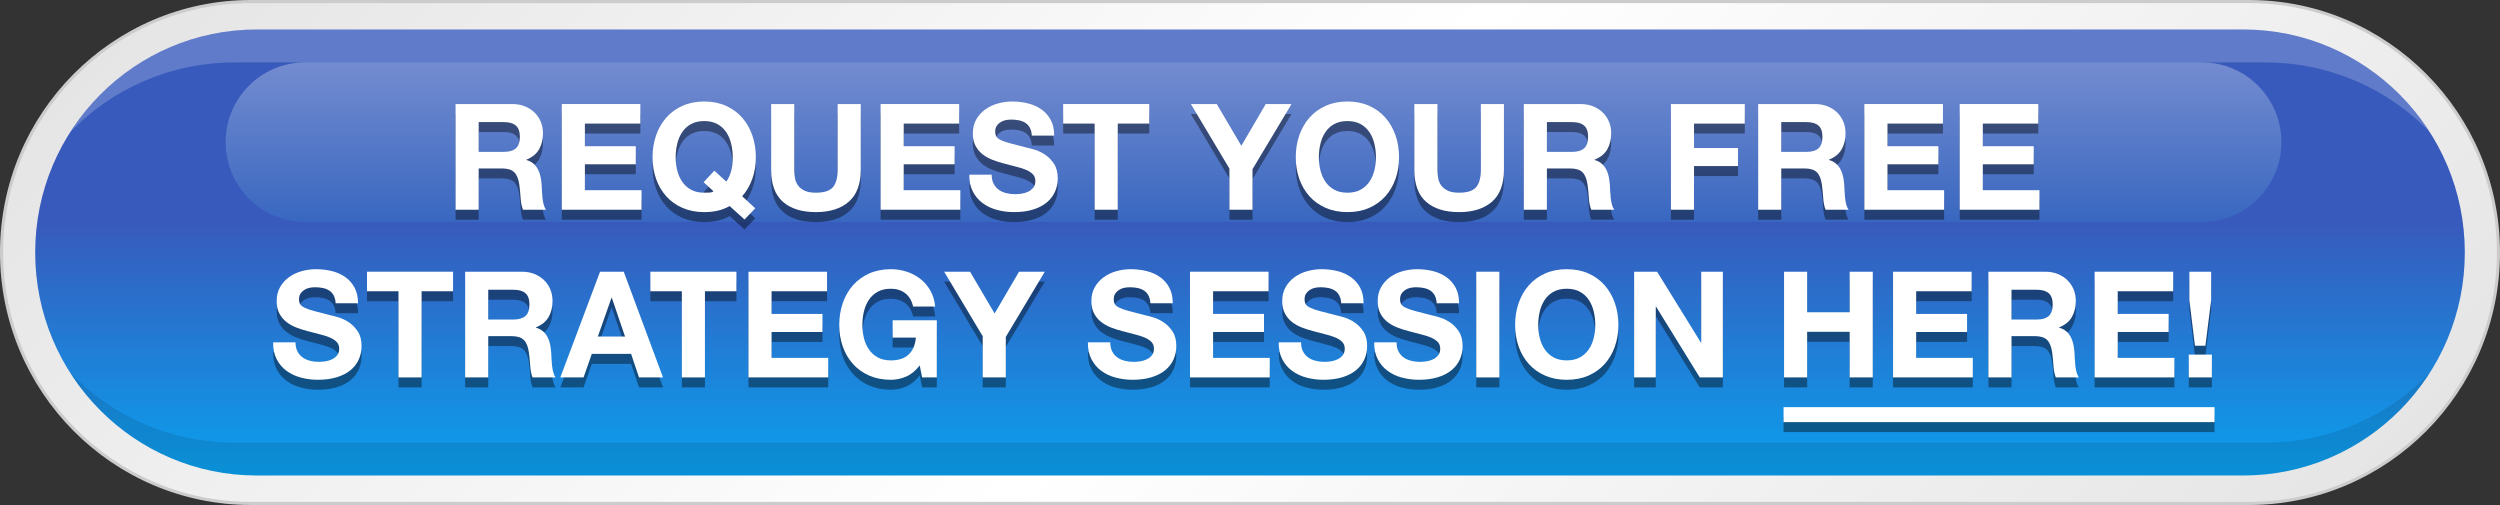 <?xml version="1.0" encoding="utf-8"?>
<!-- Generator: Adobe Illustrator 28.2.0, SVG Export Plug-In . SVG Version: 6.00 Build 0)  -->
<svg version="1.1" id="Layer_2" xmlns="http://www.w3.org/2000/svg" xmlns:xlink="http://www.w3.org/1999/xlink" x="0px" y="0px"
	 width="401px" height="81px" viewBox="0 0 401 81" style="enable-background:new 0 0 401 81;" xml:space="preserve">
<rect x="0" y="0" width="401" height="81" fill="#333333" stroke="none"/>
<style type="text/css">
	.st0{fill:url(#SVGID_1_);}
	.st1{fill:#CCCCCC;}
	.st2{fill:url(#SVGID_00000023993521041416451770000016926139091894891663_);}
	.st3{opacity:0.2;fill:#FFFFFF;}
	.st4{opacity:0.1;}
	.st5{opacity:0.3;fill:url(#SVGID_00000147196534635476265570000018226599534127231638_);}
	.st6{opacity:0.4;}
	.st7{fill:#FFFFFF;}
</style>
<g>
	<g>
		<linearGradient id="SVGID_1_" gradientUnits="userSpaceOnUse" x1="92.016" y1="-67.984" x2="308.985" y2="148.984">
			<stop  offset="0" style="stop-color:#E5E5E5"/>
			<stop  offset="0.5" style="stop-color:#FFFFFF"/>
			<stop  offset="1" style="stop-color:#E5E5E5"/>
		</linearGradient>
		<path class="st0" d="M40.253,80.75C18.195,80.75,0.25,62.694,0.25,40.5S18.195,0.25,40.253,0.25h320.496
			c22.058,0,40.002,18.056,40.002,40.25s-17.944,40.25-40.002,40.25H40.253z"/>
		<path class="st1" d="M360.748,0.5c21.919,0,39.752,17.944,39.752,40s-17.833,40-39.752,40H40.252C18.333,80.5,0.5,62.556,0.5,40.5
			s17.833-40,39.752-40H360.748 M360.748,0H40.252C18.057,0,0,18.168,0,40.5S18.057,81,40.252,81h320.495
			C382.943,81,401,62.832,401,40.5S382.943,0,360.748,0L360.748,0z"/>
	</g>
	
		<linearGradient id="SVGID_00000133504334605914901320000003015138792052352426_" gradientUnits="userSpaceOnUse" x1="200.5" y1="4.732" x2="200.5" y2="76.268">
		<stop  offset="0.116" style="stop-color:#385ABC"/>
		<stop  offset="0.431" style="stop-color:#385ABC"/>
		<stop  offset="1" style="stop-color:#0AA0EE"/>
	</linearGradient>
	<path style="fill:url(#SVGID_00000133504334605914901320000003015138792052352426_);" d="M359.81,4.732H41.19
		C21.559,4.732,5.644,20.746,5.644,40.5c0,19.754,15.915,35.768,35.547,35.768H359.81c19.632,0,35.547-16.014,35.547-35.768
		C395.356,20.746,379.442,4.732,359.81,4.732z"/>
	<path class="st3" d="M37.635,10.014h325.731c10.365,0,19.709,4.278,26.33,11.13c-6.327-9.871-17.344-16.412-29.885-16.412H41.19
		c-12.542,0-23.558,6.541-29.885,16.412C17.926,14.293,27.27,10.014,37.635,10.014z"/>
	<path class="st4" d="M363.365,70.986H37.635c-10.365,0-19.709-4.278-26.33-11.13c6.327,9.871,17.344,16.412,29.885,16.412H359.81
		c12.542,0,23.558-6.541,29.885-16.412C383.075,66.707,373.73,70.986,363.365,70.986z"/>
	
		<linearGradient id="SVGID_00000049222034593045507240000011528710889869223605_" gradientUnits="userSpaceOnUse" x1="201.065" y1="10.014" x2="201.065" y2="35.599">
		<stop  offset="0" style="stop-color:#FFFFFF"/>
		<stop  offset="1" style="stop-color:#3B86CB"/>
	</linearGradient>
	<path style="opacity:0.3;fill:url(#SVGID_00000049222034593045507240000011528710889869223605_);" d="M353.224,10.014H48.907
		c-7.021,0-12.713,5.727-12.713,12.792s5.692,12.792,12.713,12.792h304.317c7.021,0,12.713-5.727,12.713-12.792
		S360.245,10.014,353.224,10.014z"/>
	<g class="st6">
		<g>
			<path d="M82.159,18.287c0.755,0,1.435,0.123,2.041,0.368c0.605,0.246,1.124,0.582,1.557,1.009
				c0.432,0.427,0.763,0.922,0.991,1.484s0.342,1.167,0.342,1.816c0,0.997-0.209,1.86-0.625,2.588
				c-0.417,0.728-1.097,1.282-2.041,1.662v0.048c0.455,0.127,0.833,0.321,1.132,0.582s0.543,0.57,0.732,0.926
				c0.189,0.356,0.327,0.748,0.413,1.175c0.087,0.427,0.146,0.855,0.177,1.282c0.016,0.269,0.032,0.586,0.047,0.95
				c0.016,0.364,0.043,0.736,0.083,1.116c0.039,0.38,0.102,0.74,0.189,1.081c0.086,0.34,0.216,0.629,0.39,0.867h-3.705
				c-0.205-0.538-0.331-1.179-0.378-1.923c-0.047-0.744-0.118-1.456-0.212-2.137c-0.126-0.886-0.393-1.535-0.802-1.947
				c-0.409-0.411-1.078-0.617-2.006-0.617h-3.705v6.625h-3.705V18.287H82.159z M80.838,25.957c0.85,0,1.487-0.19,1.911-0.57
				c0.425-0.38,0.637-0.997,0.637-1.852c0-0.823-0.212-1.421-0.637-1.793c-0.424-0.372-1.061-0.558-1.911-0.558h-4.059v4.773H80.838
				z"/>
			<path d="M102.712,18.287v3.134h-8.896v3.633h8.165v2.897h-8.165v4.155h9.085v3.134H90.111V18.287H102.712z"/>
			<path d="M117.036,34.647c-1.117,0.649-2.478,0.974-4.082,0.974c-1.29,0-2.45-0.226-3.481-0.677
				c-1.03-0.451-1.899-1.072-2.607-1.864c-0.708-0.791-1.251-1.722-1.629-2.79c-0.377-1.068-0.566-2.22-0.566-3.455
				c0-1.266,0.189-2.441,0.566-3.526c0.378-1.084,0.92-2.03,1.629-2.838c0.708-0.807,1.577-1.44,2.607-1.9
				c1.03-0.459,2.19-0.689,3.481-0.689c1.306,0,2.47,0.23,3.493,0.689c1.023,0.459,1.888,1.092,2.596,1.9
				c0.708,0.807,1.25,1.754,1.628,2.838c0.378,1.084,0.566,2.26,0.566,3.526c0,1.235-0.189,2.383-0.566,3.443
				s-0.92,1.994-1.628,2.802l2.1,1.923l-1.723,1.804L117.036,34.647z M116.494,30.729c0.314-0.427,0.566-0.958,0.755-1.591
				c0.189-0.633,0.283-1.401,0.283-2.303c0-0.744-0.082-1.464-0.248-2.161c-0.165-0.696-0.429-1.318-0.791-1.864
				c-0.362-0.546-0.834-0.981-1.416-1.306c-0.582-0.324-1.29-0.487-2.124-0.487c-0.834,0-1.542,0.162-2.124,0.487
				c-0.582,0.325-1.055,0.76-1.416,1.306c-0.362,0.546-0.625,1.168-0.791,1.864c-0.164,0.697-0.248,1.417-0.248,2.161
				c0,0.712,0.083,1.405,0.248,2.078c0.165,0.673,0.429,1.279,0.791,1.816c0.362,0.538,0.834,0.97,1.416,1.294
				c0.582,0.325,1.29,0.487,2.124,0.487c0.268,0,0.551-0.008,0.85-0.024c0.299-0.016,0.511-0.087,0.637-0.214l-1.581-1.448
				l1.723-1.852L116.494,30.729z"/>
			<path d="M136.152,33.947c-1.275,1.116-3.037,1.674-5.286,1.674c-2.281,0-4.047-0.554-5.297-1.662
				c-1.251-1.108-1.876-2.817-1.876-5.129V18.287h3.705v10.543c0,0.459,0.039,0.911,0.118,1.353
				c0.078,0.443,0.244,0.835,0.495,1.175c0.251,0.341,0.602,0.618,1.051,0.831c0.449,0.214,1.05,0.321,1.805,0.321
				c1.321,0,2.234-0.297,2.738-0.89c0.504-0.593,0.755-1.523,0.755-2.79V18.287h3.705v10.543
				C138.063,31.125,137.426,32.83,136.152,33.947z"/>
			<path d="M153.85,18.287v3.134h-8.897v3.633h8.165v2.897h-8.165v4.155h9.085v3.134h-12.79V18.287H153.85z"/>
			<path d="M159.372,31.062c0.204,0.396,0.476,0.716,0.814,0.962c0.338,0.246,0.736,0.427,1.192,0.546
				c0.456,0.119,0.928,0.178,1.416,0.178c0.331,0,0.684-0.027,1.062-0.083c0.377-0.055,0.731-0.162,1.061-0.321
				c0.331-0.158,0.605-0.376,0.826-0.653c0.22-0.277,0.33-0.629,0.33-1.057c0-0.459-0.145-0.831-0.436-1.116
				c-0.292-0.285-0.673-0.522-1.145-0.712c-0.473-0.19-1.007-0.356-1.605-0.499c-0.598-0.142-1.203-0.301-1.817-0.475
				c-0.629-0.158-1.243-0.352-1.841-0.582c-0.598-0.23-1.133-0.526-1.605-0.89c-0.473-0.364-0.854-0.819-1.145-1.366
				c-0.292-0.546-0.437-1.207-0.437-1.983c0-0.87,0.185-1.626,0.555-2.267c0.369-0.641,0.853-1.175,1.451-1.603
				c0.597-0.427,1.274-0.744,2.03-0.95c0.755-0.206,1.51-0.309,2.265-0.309c0.881,0,1.726,0.099,2.537,0.297
				c0.81,0.198,1.53,0.518,2.159,0.962c0.629,0.443,1.129,1.009,1.498,1.698c0.37,0.689,0.555,1.524,0.555,2.505h-3.587
				c-0.031-0.506-0.137-0.926-0.318-1.259c-0.182-0.332-0.421-0.593-0.72-0.784c-0.299-0.19-0.641-0.324-1.027-0.404
				c-0.386-0.079-0.806-0.119-1.262-0.119c-0.299,0-0.598,0.032-0.896,0.095c-0.3,0.064-0.571,0.175-0.815,0.333
				c-0.244,0.158-0.445,0.356-0.601,0.593c-0.158,0.238-0.236,0.538-0.236,0.903c0,0.332,0.062,0.602,0.189,0.807
				c0.126,0.206,0.373,0.396,0.743,0.57c0.369,0.175,0.881,0.349,1.534,0.523c0.653,0.174,1.506,0.396,2.561,0.665
				c0.314,0.063,0.751,0.178,1.309,0.344c0.559,0.166,1.113,0.431,1.664,0.795c0.551,0.365,1.027,0.851,1.428,1.46
				c0.401,0.609,0.602,1.389,0.602,2.339c0,0.776-0.15,1.496-0.449,2.161s-0.743,1.239-1.333,1.722
				c-0.59,0.483-1.321,0.859-2.195,1.128c-0.873,0.269-1.884,0.404-3.032,0.404c-0.928,0-1.828-0.115-2.702-0.344
				c-0.873-0.229-1.644-0.589-2.312-1.08c-0.669-0.491-1.2-1.116-1.593-1.876c-0.393-0.76-0.582-1.662-0.566-2.707h3.587
				C159.065,30.183,159.167,30.666,159.372,31.062z"/>
			<path d="M170.533,21.421v-3.134h13.805v3.134h-5.051v13.82h-3.704v-13.82H170.533z"/>
			<path d="M191.016,18.287h4.153l3.941,6.696l3.918-6.696h4.13l-6.254,10.448v6.506h-3.704V28.64L191.016,18.287z"/>
			<path d="M208.408,23.309c0.377-1.084,0.92-2.03,1.628-2.838c0.708-0.807,1.577-1.44,2.608-1.9c1.03-0.459,2.19-0.689,3.48-0.689
				c1.306,0,2.47,0.23,3.493,0.689c1.023,0.459,1.888,1.092,2.596,1.9c0.708,0.807,1.251,1.754,1.628,2.838
				c0.378,1.084,0.566,2.26,0.566,3.526c0,1.235-0.189,2.386-0.566,3.455c-0.377,1.068-0.92,1.999-1.628,2.79
				c-0.708,0.792-1.574,1.413-2.596,1.864c-1.023,0.451-2.187,0.677-3.493,0.677c-1.29,0-2.45-0.226-3.48-0.677
				c-1.031-0.451-1.9-1.072-2.608-1.864c-0.708-0.791-1.251-1.722-1.628-2.79c-0.378-1.068-0.566-2.22-0.566-3.455
				C207.841,25.569,208.03,24.393,208.408,23.309z M211.794,28.913c0.165,0.673,0.428,1.279,0.791,1.816
				c0.362,0.538,0.833,0.97,1.415,1.294c0.582,0.325,1.29,0.487,2.124,0.487c0.834,0,1.542-0.162,2.124-0.487
				c0.582-0.324,1.055-0.756,1.416-1.294c0.362-0.538,0.625-1.143,0.791-1.816c0.165-0.673,0.248-1.365,0.248-2.078
				c0-0.744-0.082-1.464-0.248-2.161c-0.165-0.696-0.429-1.318-0.791-1.864c-0.362-0.546-0.834-0.981-1.416-1.306
				c-0.582-0.324-1.29-0.487-2.124-0.487c-0.833,0-1.542,0.162-2.124,0.487c-0.582,0.325-1.054,0.76-1.415,1.306
				c-0.362,0.546-0.625,1.168-0.791,1.864c-0.165,0.697-0.248,1.417-0.248,2.161C211.546,27.547,211.629,28.24,211.794,28.913z"/>
			<path d="M239.321,33.947c-1.274,1.116-3.036,1.674-5.286,1.674c-2.281,0-4.047-0.554-5.298-1.662
				c-1.251-1.108-1.876-2.817-1.876-5.129V18.287h3.705v10.543c0,0.459,0.039,0.911,0.118,1.353
				c0.078,0.443,0.244,0.835,0.496,1.175c0.251,0.341,0.601,0.618,1.05,0.831c0.448,0.214,1.05,0.321,1.806,0.321
				c1.321,0,2.233-0.297,2.737-0.89c0.504-0.593,0.756-1.523,0.756-2.79V18.287h3.704v10.543
				C241.232,31.125,240.595,32.83,239.321,33.947z"/>
			<path d="M253.503,18.287c0.755,0,1.435,0.123,2.041,0.368c0.605,0.246,1.124,0.582,1.557,1.009
				c0.432,0.427,0.763,0.922,0.991,1.484s0.342,1.167,0.342,1.816c0,0.997-0.209,1.86-0.625,2.588
				c-0.417,0.728-1.097,1.282-2.041,1.662v0.048c0.456,0.127,0.833,0.321,1.133,0.582c0.298,0.261,0.542,0.57,0.731,0.926
				c0.189,0.356,0.327,0.748,0.414,1.175c0.086,0.427,0.145,0.855,0.177,1.282c0.016,0.269,0.031,0.586,0.047,0.95
				c0.016,0.364,0.043,0.736,0.083,1.116c0.039,0.38,0.102,0.74,0.189,1.081s0.216,0.629,0.39,0.867h-3.705
				c-0.204-0.538-0.33-1.179-0.377-1.923c-0.047-0.744-0.118-1.456-0.213-2.137c-0.126-0.886-0.393-1.535-0.802-1.947
				c-0.41-0.411-1.078-0.617-2.006-0.617h-3.705v6.625h-3.705V18.287H253.503z M252.182,25.957c0.85,0,1.487-0.19,1.911-0.57
				c0.425-0.38,0.638-0.997,0.638-1.852c0-0.823-0.213-1.421-0.638-1.793c-0.424-0.372-1.061-0.558-1.911-0.558h-4.059v4.773
				H252.182z"/>
			<path d="M279.862,18.287v3.134h-8.141v3.918h7.056v2.897h-7.056v7.005h-3.705V18.287H279.862z"/>
			<path d="M291.094,18.287c0.755,0,1.435,0.123,2.041,0.368c0.605,0.246,1.124,0.582,1.557,1.009
				c0.432,0.427,0.763,0.922,0.991,1.484s0.342,1.167,0.342,1.816c0,0.997-0.209,1.86-0.625,2.588
				c-0.417,0.728-1.097,1.282-2.041,1.662v0.048c0.456,0.127,0.833,0.321,1.133,0.582c0.298,0.261,0.542,0.57,0.731,0.926
				c0.189,0.356,0.327,0.748,0.414,1.175c0.086,0.427,0.145,0.855,0.177,1.282c0.016,0.269,0.031,0.586,0.047,0.95
				c0.016,0.364,0.043,0.736,0.083,1.116c0.039,0.38,0.102,0.74,0.189,1.081c0.086,0.34,0.216,0.629,0.39,0.867h-3.705
				c-0.204-0.538-0.33-1.179-0.377-1.923c-0.047-0.744-0.118-1.456-0.213-2.137c-0.126-0.886-0.393-1.535-0.802-1.947
				c-0.41-0.411-1.078-0.617-2.006-0.617h-3.705v6.625h-3.705V18.287H291.094z M289.773,25.957c0.85,0,1.487-0.19,1.911-0.57
				c0.425-0.38,0.638-0.997,0.638-1.852c0-0.823-0.213-1.421-0.638-1.793c-0.424-0.372-1.061-0.558-1.911-0.558h-4.059v4.773
				H289.773z"/>
			<path d="M311.649,18.287v3.134h-8.897v3.633h8.165v2.897h-8.165v4.155h9.085v3.134h-12.791V18.287H311.649z"/>
			<path d="M326.94,18.287v3.134h-8.897v3.633h8.165v2.897h-8.165v4.155h9.085v3.134h-12.791V18.287H326.94z"/>
			<path d="M47.707,57.957c0.204,0.396,0.476,0.717,0.814,0.962s0.735,0.427,1.192,0.546c0.456,0.119,0.928,0.178,1.416,0.178
				c0.331,0,0.684-0.027,1.062-0.083c0.377-0.055,0.731-0.162,1.062-0.321c0.33-0.158,0.605-0.376,0.826-0.653
				c0.22-0.276,0.33-0.629,0.33-1.057c0-0.459-0.145-0.831-0.436-1.116c-0.291-0.285-0.673-0.522-1.145-0.712
				c-0.472-0.19-1.007-0.357-1.605-0.499c-0.598-0.142-1.203-0.301-1.817-0.475c-0.629-0.158-1.243-0.352-1.841-0.582
				c-0.598-0.23-1.133-0.526-1.605-0.891c-0.472-0.364-0.854-0.819-1.145-1.365c-0.291-0.547-0.436-1.207-0.436-1.983
				c0-0.87,0.185-1.626,0.554-2.267c0.369-0.641,0.853-1.175,1.451-1.603c0.597-0.427,1.274-0.744,2.029-0.95
				c0.755-0.206,1.51-0.309,2.265-0.309c0.881,0,1.726,0.099,2.537,0.297c0.81,0.198,1.53,0.518,2.159,0.962
				c0.629,0.443,1.129,1.009,1.498,1.698c0.37,0.689,0.555,1.524,0.555,2.505h-3.587c-0.031-0.506-0.138-0.926-0.319-1.259
				c-0.181-0.333-0.421-0.593-0.72-0.784c-0.299-0.19-0.641-0.324-1.027-0.403c-0.386-0.079-0.806-0.119-1.262-0.119
				c-0.299,0-0.598,0.032-0.897,0.095c-0.299,0.064-0.571,0.175-0.814,0.333c-0.244,0.158-0.445,0.356-0.602,0.593
				c-0.158,0.238-0.236,0.538-0.236,0.903c0,0.332,0.062,0.602,0.189,0.807c0.126,0.205,0.373,0.396,0.743,0.569
				c0.37,0.175,0.881,0.349,1.534,0.523c0.653,0.174,1.506,0.396,2.561,0.665c0.314,0.062,0.751,0.178,1.309,0.344
				c0.558,0.166,1.113,0.432,1.664,0.796c0.551,0.365,1.027,0.851,1.428,1.461c0.401,0.609,0.602,1.388,0.602,2.338
				c0,0.775-0.149,1.496-0.448,2.16c-0.299,0.665-0.743,1.24-1.333,1.722c-0.59,0.483-1.321,0.859-2.195,1.127
				c-0.873,0.269-1.884,0.404-3.032,0.404c-0.928,0-1.828-0.115-2.702-0.344c-0.873-0.23-1.644-0.589-2.313-1.081
				c-0.669-0.49-1.2-1.116-1.593-1.875c-0.393-0.76-0.582-1.662-0.566-2.707H47.4C47.4,57.078,47.502,57.562,47.707,57.957z"/>
			<path d="M58.868,48.316v-3.134h13.805v3.134h-5.05v13.82h-3.705v-13.82H58.868z"/>
			<path d="M83.693,45.182c0.756,0,1.435,0.123,2.041,0.368c0.605,0.246,1.124,0.582,1.557,1.009s0.763,0.922,0.992,1.484
				c0.227,0.561,0.342,1.167,0.342,1.817c0,0.996-0.209,1.86-0.625,2.587c-0.417,0.728-1.097,1.282-2.041,1.662v0.048
				c0.456,0.126,0.833,0.32,1.133,0.582c0.299,0.262,0.542,0.57,0.732,0.926c0.189,0.357,0.326,0.748,0.413,1.175
				c0.086,0.428,0.145,0.856,0.177,1.283c0.016,0.269,0.031,0.586,0.047,0.95c0.016,0.364,0.043,0.735,0.082,1.115
				c0.04,0.381,0.102,0.74,0.189,1.081c0.087,0.34,0.216,0.629,0.39,0.867h-3.704c-0.205-0.537-0.331-1.179-0.378-1.923
				c-0.047-0.744-0.118-1.456-0.213-2.137c-0.126-0.886-0.393-1.535-0.802-1.947c-0.409-0.411-1.078-0.617-2.005-0.617h-3.705v6.624
				h-3.705V45.182H83.693z M82.372,52.852c0.849,0,1.486-0.191,1.912-0.57c0.424-0.38,0.637-0.998,0.637-1.853
				c0-0.822-0.213-1.42-0.637-1.793c-0.425-0.372-1.062-0.558-1.912-0.558h-4.059v4.774H82.372z"/>
			<path d="M100.046,45.182l6.301,16.954H102.5l-1.274-3.775h-6.301l-1.321,3.775h-3.728l6.371-16.954H100.046z M100.258,55.582
				l-2.124-6.221h-0.047l-2.194,6.221H100.258z"/>
			<path d="M104.317,48.316v-3.134h13.805v3.134h-5.05v13.82h-3.705v-13.82H104.317z"/>
			<path d="M132.658,45.182v3.134h-8.896v3.634h8.165v2.897h-8.165v4.155h9.085v3.134h-12.791V45.182H132.658z"/>
			<path d="M145.331,62.005c-0.802,0.34-1.613,0.511-2.431,0.511c-1.29,0-2.45-0.226-3.481-0.677
				c-1.03-0.451-1.899-1.072-2.607-1.864c-0.708-0.791-1.251-1.722-1.629-2.79c-0.377-1.069-0.566-2.221-0.566-3.456
				c0-1.266,0.189-2.441,0.566-3.526c0.378-1.084,0.92-2.03,1.629-2.837c0.708-0.807,1.577-1.44,2.607-1.9
				c1.03-0.459,2.19-0.689,3.481-0.689c0.865,0,1.703,0.131,2.513,0.392c0.81,0.261,1.542,0.645,2.194,1.152
				c0.653,0.507,1.192,1.132,1.617,1.875c0.424,0.745,0.684,1.599,0.778,2.565h-3.54c-0.22-0.95-0.645-1.662-1.274-2.137
				s-1.392-0.712-2.289-0.712c-0.834,0-1.542,0.163-2.124,0.487c-0.582,0.325-1.054,0.76-1.416,1.306
				c-0.362,0.546-0.625,1.167-0.791,1.864c-0.165,0.697-0.248,1.417-0.248,2.16c0,0.713,0.083,1.405,0.248,2.078
				c0.165,0.673,0.429,1.278,0.791,1.816c0.362,0.539,0.834,0.97,1.416,1.295c0.582,0.325,1.29,0.486,2.124,0.486
				c1.228,0,2.175-0.312,2.844-0.938c0.668-0.625,1.058-1.532,1.168-2.719h-3.728v-2.778h7.08v9.165h-2.36l-0.378-1.923
				C146.864,61.067,146.133,61.666,145.331,62.005z"/>
			<path d="M151.442,45.182h4.154l3.94,6.696l3.918-6.696h4.13L161.33,55.63v6.505h-3.705v-6.601L151.442,45.182z"/>
			<path d="M178.391,57.957c0.205,0.396,0.476,0.717,0.815,0.962c0.338,0.245,0.736,0.427,1.192,0.546
				c0.456,0.119,0.928,0.178,1.415,0.178c0.331,0,0.684-0.027,1.061-0.083c0.379-0.055,0.732-0.162,1.063-0.321
				c0.331-0.158,0.605-0.376,0.826-0.653c0.22-0.276,0.331-0.629,0.331-1.057c0-0.459-0.146-0.831-0.438-1.116
				c-0.29-0.285-0.672-0.522-1.144-0.712c-0.472-0.19-1.007-0.357-1.605-0.499c-0.597-0.142-1.204-0.301-1.817-0.475
				c-0.63-0.158-1.243-0.352-1.841-0.582s-1.133-0.526-1.605-0.891c-0.472-0.364-0.854-0.819-1.145-1.365
				c-0.291-0.547-0.436-1.207-0.436-1.983c0-0.87,0.185-1.626,0.554-2.267c0.369-0.641,0.854-1.175,1.452-1.603
				c0.597-0.427,1.274-0.744,2.028-0.95c0.756-0.206,1.512-0.309,2.266-0.309c0.881,0,1.727,0.099,2.537,0.297
				c0.81,0.198,1.53,0.518,2.159,0.962c0.63,0.443,1.128,1.009,1.499,1.698c0.369,0.689,0.554,1.524,0.554,2.505h-3.586
				c-0.033-0.506-0.138-0.926-0.318-1.259c-0.182-0.333-0.422-0.593-0.72-0.784c-0.3-0.19-0.641-0.324-1.027-0.403
				c-0.385-0.079-0.805-0.119-1.262-0.119c-0.3,0-0.599,0.032-0.897,0.095c-0.3,0.064-0.571,0.175-0.815,0.333
				c-0.244,0.158-0.444,0.356-0.601,0.593c-0.158,0.238-0.237,0.538-0.237,0.903c0,0.332,0.064,0.602,0.189,0.807
				c0.126,0.205,0.374,0.396,0.743,0.569c0.369,0.175,0.881,0.349,1.535,0.523c0.652,0.174,1.505,0.396,2.559,0.665
				c0.315,0.062,0.751,0.178,1.31,0.344c0.559,0.166,1.113,0.432,1.664,0.796c0.551,0.365,1.027,0.851,1.428,1.461
				c0.402,0.609,0.602,1.388,0.602,2.338c0,0.775-0.149,1.496-0.448,2.16c-0.3,0.665-0.743,1.24-1.333,1.722
				c-0.59,0.483-1.322,0.859-2.194,1.127c-0.874,0.269-1.884,0.404-3.032,0.404c-0.928,0-1.83-0.115-2.702-0.344
				c-0.874-0.23-1.645-0.589-2.313-1.081c-0.669-0.49-1.2-1.116-1.592-1.875c-0.393-0.76-0.583-1.662-0.566-2.707h3.587
				C178.085,57.078,178.186,57.562,178.391,57.957z"/>
			<path d="M203.476,45.182v3.134h-8.897v3.634h8.165v2.897h-8.165v4.155h9.085v3.134h-12.791V45.182H203.476z"/>
			<path d="M208.997,57.957c0.204,0.396,0.476,0.717,0.814,0.962c0.338,0.245,0.736,0.427,1.192,0.546
				c0.456,0.119,0.928,0.178,1.416,0.178c0.33,0,0.684-0.027,1.061-0.083c0.378-0.055,0.732-0.162,1.062-0.321
				c0.331-0.158,0.605-0.376,0.826-0.653c0.22-0.276,0.331-0.629,0.331-1.057c0-0.459-0.146-0.831-0.437-1.116
				c-0.291-0.285-0.672-0.522-1.145-0.712c-0.472-0.19-1.006-0.357-1.605-0.499c-0.597-0.142-1.203-0.301-1.816-0.475
				c-0.63-0.158-1.243-0.352-1.841-0.582c-0.597-0.23-1.132-0.526-1.605-0.891c-0.472-0.364-0.854-0.819-1.145-1.365
				c-0.291-0.547-0.436-1.207-0.436-1.983c0-0.87,0.185-1.626,0.554-2.267c0.37-0.641,0.854-1.175,1.452-1.603
				c0.597-0.427,1.274-0.744,2.029-0.95c0.755-0.206,1.511-0.309,2.266-0.309c0.881,0,1.726,0.099,2.537,0.297
				c0.81,0.198,1.53,0.518,2.159,0.962c0.629,0.443,1.128,1.009,1.498,1.698c0.369,0.689,0.555,1.524,0.555,2.505h-3.587
				c-0.032-0.506-0.138-0.926-0.318-1.259c-0.182-0.333-0.421-0.593-0.72-0.784c-0.299-0.19-0.641-0.324-1.027-0.403
				c-0.386-0.079-0.806-0.119-1.262-0.119c-0.299,0-0.598,0.032-0.897,0.095c-0.299,0.064-0.57,0.175-0.814,0.333
				c-0.244,0.158-0.445,0.356-0.601,0.593c-0.158,0.238-0.237,0.538-0.237,0.903c0,0.332,0.063,0.602,0.189,0.807
				c0.126,0.205,0.373,0.396,0.743,0.569c0.369,0.175,0.881,0.349,1.534,0.523c0.653,0.174,1.506,0.396,2.56,0.665
				c0.315,0.062,0.751,0.178,1.31,0.344c0.559,0.166,1.113,0.432,1.664,0.796c0.551,0.365,1.027,0.851,1.428,1.461
				c0.401,0.609,0.602,1.388,0.602,2.338c0,0.775-0.15,1.496-0.449,2.16c-0.299,0.665-0.743,1.24-1.333,1.722
				c-0.59,0.483-1.322,0.859-2.195,1.127c-0.873,0.269-1.884,0.404-3.032,0.404c-0.928,0-1.829-0.115-2.702-0.344
				c-0.873-0.23-1.644-0.589-2.312-1.081c-0.669-0.49-1.2-1.116-1.593-1.875c-0.393-0.76-0.583-1.662-0.566-2.707h3.587
				C208.691,57.078,208.793,57.562,208.997,57.957z"/>
			<path d="M224.312,57.957c0.204,0.396,0.476,0.717,0.814,0.962c0.338,0.245,0.736,0.427,1.192,0.546
				c0.456,0.119,0.928,0.178,1.416,0.178c0.33,0,0.684-0.027,1.061-0.083c0.378-0.055,0.732-0.162,1.062-0.321
				c0.331-0.158,0.605-0.376,0.826-0.653c0.22-0.276,0.331-0.629,0.331-1.057c0-0.459-0.146-0.831-0.437-1.116
				c-0.291-0.285-0.672-0.522-1.145-0.712c-0.472-0.19-1.006-0.357-1.605-0.499c-0.597-0.142-1.203-0.301-1.816-0.475
				c-0.63-0.158-1.243-0.352-1.841-0.582c-0.597-0.23-1.132-0.526-1.605-0.891c-0.472-0.364-0.854-0.819-1.145-1.365
				c-0.291-0.547-0.436-1.207-0.436-1.983c0-0.87,0.185-1.626,0.554-2.267c0.37-0.641,0.854-1.175,1.452-1.603
				c0.597-0.427,1.274-0.744,2.029-0.95c0.755-0.206,1.511-0.309,2.266-0.309c0.881,0,1.726,0.099,2.537,0.297
				c0.81,0.198,1.53,0.518,2.159,0.962c0.629,0.443,1.128,1.009,1.498,1.698c0.369,0.689,0.555,1.524,0.555,2.505h-3.587
				c-0.032-0.506-0.138-0.926-0.318-1.259c-0.182-0.333-0.421-0.593-0.72-0.784c-0.299-0.19-0.641-0.324-1.027-0.403
				c-0.386-0.079-0.806-0.119-1.262-0.119c-0.299,0-0.598,0.032-0.897,0.095c-0.299,0.064-0.57,0.175-0.814,0.333
				c-0.244,0.158-0.445,0.356-0.601,0.593c-0.158,0.238-0.237,0.538-0.237,0.903c0,0.332,0.063,0.602,0.189,0.807
				c0.126,0.205,0.373,0.396,0.743,0.569c0.369,0.175,0.881,0.349,1.534,0.523c0.653,0.174,1.506,0.396,2.56,0.665
				c0.315,0.062,0.751,0.178,1.31,0.344c0.559,0.166,1.113,0.432,1.664,0.796c0.551,0.365,1.027,0.851,1.428,1.461
				c0.401,0.609,0.602,1.388,0.602,2.338c0,0.775-0.15,1.496-0.448,2.16c-0.3,0.665-0.743,1.24-1.333,1.722
				c-0.59,0.483-1.322,0.859-2.195,1.127c-0.873,0.269-1.884,0.404-3.032,0.404c-0.928,0-1.829-0.115-2.702-0.344
				c-0.873-0.23-1.644-0.589-2.312-1.081c-0.669-0.49-1.2-1.116-1.593-1.875c-0.393-0.76-0.583-1.662-0.566-2.707h3.587
				C224.006,57.078,224.107,57.562,224.312,57.957z"/>
			<path d="M240.5,45.182v16.954h-3.705V45.182H240.5z"/>
			<path d="M243.591,50.204c0.377-1.084,0.92-2.03,1.628-2.837c0.708-0.807,1.577-1.44,2.608-1.9c1.03-0.459,2.19-0.689,3.48-0.689
				c1.306,0,2.47,0.23,3.492,0.689c1.023,0.459,1.888,1.092,2.596,1.9c0.708,0.807,1.251,1.754,1.628,2.837
				c0.378,1.085,0.566,2.26,0.566,3.526c0,1.235-0.189,2.387-0.566,3.456c-0.377,1.068-0.92,1.999-1.628,2.79
				c-0.708,0.792-1.574,1.412-2.596,1.864s-2.187,0.677-3.492,0.677c-1.29,0-2.45-0.226-3.48-0.677
				c-1.031-0.451-1.9-1.072-2.608-1.864c-0.708-0.791-1.251-1.722-1.628-2.79c-0.378-1.069-0.566-2.221-0.566-3.456
				C243.025,52.463,243.213,51.289,243.591,50.204z M246.977,55.808c0.165,0.673,0.428,1.278,0.791,1.816
				c0.362,0.539,0.833,0.97,1.415,1.295c0.582,0.325,1.29,0.486,2.124,0.486c0.834,0,1.542-0.162,2.124-0.486
				c0.582-0.325,1.055-0.756,1.416-1.295c0.362-0.538,0.625-1.143,0.791-1.816c0.165-0.673,0.248-1.366,0.248-2.078
				c0-0.743-0.082-1.463-0.248-2.16c-0.165-0.696-0.429-1.318-0.791-1.864c-0.362-0.547-0.834-0.981-1.416-1.306
				c-0.582-0.324-1.29-0.487-2.124-0.487c-0.833,0-1.542,0.163-2.124,0.487c-0.582,0.325-1.054,0.76-1.415,1.306
				c-0.362,0.546-0.625,1.167-0.791,1.864c-0.165,0.697-0.248,1.417-0.248,2.16C246.729,54.443,246.812,55.135,246.977,55.808z"/>
			<path d="M265.797,45.182l7.032,11.374h0.047V45.182h3.469v16.954h-3.705l-7.008-11.349h-0.047v11.349h-3.469V45.182H265.797z"/>
			<path d="M289.867,45.182v6.506h6.82v-6.506h3.705v16.954h-3.705v-7.313h-6.82v7.313h-3.705V45.182H289.867z"/>
			<path d="M316.25,45.182v3.134h-8.897v3.634h8.165v2.897h-8.165v4.155h9.085v3.134h-12.791V45.182H316.25z"/>
			<path d="M328.025,45.182c0.755,0,1.436,0.123,2.042,0.368c0.605,0.246,1.124,0.582,1.557,1.009
				c0.432,0.427,0.763,0.922,0.991,1.484c0.228,0.561,0.342,1.167,0.342,1.817c0,0.996-0.209,1.86-0.625,2.587
				c-0.417,0.728-1.097,1.282-2.041,1.662v0.048c0.456,0.126,0.833,0.32,1.133,0.582c0.298,0.262,0.542,0.57,0.731,0.926
				c0.189,0.357,0.327,0.748,0.414,1.175c0.086,0.428,0.145,0.856,0.177,1.283c0.016,0.269,0.031,0.586,0.047,0.95
				c0.016,0.364,0.043,0.735,0.083,1.115c0.039,0.381,0.102,0.74,0.189,1.081c0.086,0.34,0.216,0.629,0.39,0.867h-3.705
				c-0.204-0.537-0.33-1.179-0.377-1.923c-0.047-0.744-0.118-1.456-0.213-2.137c-0.126-0.886-0.393-1.535-0.802-1.947
				c-0.41-0.411-1.078-0.617-2.006-0.617h-3.705v6.624h-3.705V45.182H328.025z M326.704,52.852c0.85,0,1.487-0.191,1.911-0.57
				c0.425-0.38,0.638-0.998,0.638-1.853c0-0.822-0.213-1.42-0.638-1.793c-0.424-0.372-1.061-0.558-1.911-0.558h-4.059v4.774H326.704
				z"/>
			<path d="M348.579,45.182v3.134h-8.897v3.634h8.165v2.897h-8.165v4.155h9.085v3.134h-12.791V45.182H348.579z"/>
			<path d="M354.785,58.479v3.656h-3.705v-3.656H354.785z M353.747,57.054h-1.676l-0.896-7.313v-4.56h3.492v4.56L353.747,57.054z"/>
		</g>
		<rect x="286.083" y="66.908" width="69.127" height="2.399"/>
	</g>
	<g>
		<g>
			<path class="st7" d="M82.159,16.688c0.755,0,1.435,0.123,2.041,0.368c0.605,0.246,1.124,0.582,1.557,1.009
				c0.432,0.427,0.763,0.922,0.991,1.484c0.228,0.562,0.342,1.167,0.342,1.816c0,0.997-0.209,1.86-0.625,2.588
				c-0.417,0.728-1.097,1.282-2.041,1.662v0.048c0.455,0.127,0.833,0.321,1.132,0.582s0.543,0.57,0.732,0.926
				c0.189,0.356,0.327,0.748,0.413,1.175c0.087,0.427,0.146,0.855,0.177,1.282c0.016,0.269,0.032,0.586,0.047,0.95
				s0.043,0.736,0.083,1.116c0.039,0.38,0.102,0.74,0.189,1.081c0.086,0.34,0.216,0.629,0.39,0.867h-3.705
				c-0.205-0.538-0.331-1.179-0.378-1.923c-0.047-0.744-0.118-1.456-0.212-2.137c-0.126-0.886-0.393-1.535-0.802-1.947
				c-0.409-0.411-1.078-0.617-2.006-0.617h-3.705v6.625h-3.705V16.688H82.159z M80.838,24.358c0.85,0,1.487-0.19,1.911-0.57
				c0.425-0.38,0.637-0.997,0.637-1.852c0-0.823-0.212-1.421-0.637-1.793c-0.424-0.372-1.061-0.558-1.911-0.558h-4.059v4.773H80.838
				z"/>
			<path class="st7" d="M102.712,16.688v3.134h-8.896v3.633h8.165v2.897h-8.165v4.155h9.085v3.134H90.111V16.688H102.712z"/>
			<path class="st7" d="M117.036,33.048c-1.117,0.649-2.478,0.974-4.082,0.974c-1.29,0-2.45-0.226-3.481-0.677
				c-1.03-0.451-1.899-1.072-2.607-1.864c-0.708-0.791-1.251-1.722-1.629-2.79c-0.377-1.068-0.566-2.22-0.566-3.455
				c0-1.266,0.189-2.441,0.566-3.526c0.378-1.084,0.92-2.03,1.629-2.838c0.708-0.807,1.577-1.44,2.607-1.9
				c1.03-0.459,2.19-0.689,3.481-0.689c1.306,0,2.47,0.23,3.493,0.689c1.023,0.459,1.888,1.092,2.596,1.9
				c0.708,0.807,1.25,1.754,1.628,2.838c0.378,1.084,0.566,2.26,0.566,3.526c0,1.235-0.189,2.383-0.566,3.443
				s-0.92,1.994-1.628,2.802l2.1,1.923l-1.723,1.804L117.036,33.048z M116.494,29.13c0.314-0.427,0.566-0.958,0.755-1.591
				c0.189-0.633,0.283-1.401,0.283-2.303c0-0.744-0.082-1.464-0.248-2.161c-0.165-0.696-0.429-1.318-0.791-1.864
				c-0.362-0.546-0.834-0.981-1.416-1.306c-0.582-0.324-1.29-0.487-2.124-0.487c-0.834,0-1.542,0.162-2.124,0.487
				c-0.582,0.325-1.055,0.76-1.416,1.306c-0.362,0.546-0.625,1.168-0.791,1.864c-0.164,0.697-0.248,1.417-0.248,2.161
				c0,0.712,0.083,1.405,0.248,2.078c0.165,0.673,0.429,1.279,0.791,1.816c0.362,0.538,0.834,0.97,1.416,1.294
				c0.582,0.325,1.29,0.487,2.124,0.487c0.268,0,0.551-0.008,0.85-0.024c0.299-0.016,0.511-0.087,0.637-0.214l-1.581-1.448
				l1.723-1.852L116.494,29.13z"/>
			<path class="st7" d="M136.152,32.348c-1.275,1.116-3.037,1.674-5.286,1.674c-2.281,0-4.047-0.554-5.297-1.662
				c-1.251-1.108-1.876-2.817-1.876-5.129V16.688h3.705V27.23c0,0.459,0.039,0.911,0.118,1.353c0.078,0.443,0.244,0.835,0.495,1.175
				c0.251,0.341,0.602,0.618,1.051,0.831c0.449,0.214,1.05,0.321,1.805,0.321c1.321,0,2.234-0.297,2.738-0.89
				c0.504-0.593,0.755-1.523,0.755-2.79V16.688h3.705V27.23C138.063,29.526,137.426,31.231,136.152,32.348z"/>
			<path class="st7" d="M153.85,16.688v3.134h-8.897v3.633h8.165v2.897h-8.165v4.155h9.085v3.134h-12.79V16.688H153.85z"/>
			<path class="st7" d="M159.372,29.463c0.204,0.396,0.476,0.716,0.814,0.962c0.338,0.246,0.736,0.427,1.192,0.546
				s0.928,0.178,1.416,0.178c0.331,0,0.684-0.027,1.062-0.083c0.377-0.055,0.731-0.162,1.061-0.321
				c0.331-0.158,0.605-0.376,0.826-0.653c0.22-0.277,0.33-0.629,0.33-1.057c0-0.459-0.145-0.831-0.436-1.116
				c-0.292-0.285-0.673-0.522-1.145-0.712c-0.473-0.19-1.007-0.356-1.605-0.499c-0.598-0.142-1.203-0.301-1.817-0.475
				c-0.629-0.158-1.243-0.352-1.841-0.582c-0.598-0.23-1.133-0.526-1.605-0.89c-0.473-0.364-0.854-0.819-1.145-1.366
				c-0.292-0.546-0.437-1.207-0.437-1.983c0-0.87,0.185-1.626,0.555-2.267c0.369-0.641,0.853-1.175,1.451-1.603
				c0.597-0.427,1.274-0.744,2.03-0.95c0.755-0.206,1.51-0.309,2.265-0.309c0.881,0,1.726,0.099,2.537,0.297
				c0.81,0.198,1.53,0.518,2.159,0.962c0.629,0.443,1.129,1.009,1.498,1.698c0.37,0.689,0.555,1.524,0.555,2.505h-3.587
				c-0.031-0.506-0.137-0.926-0.318-1.259c-0.182-0.332-0.421-0.593-0.72-0.784c-0.299-0.19-0.641-0.324-1.027-0.404
				c-0.386-0.079-0.806-0.119-1.262-0.119c-0.299,0-0.598,0.032-0.896,0.095c-0.3,0.064-0.571,0.175-0.815,0.333
				c-0.244,0.158-0.445,0.356-0.601,0.593c-0.158,0.238-0.236,0.538-0.236,0.903c0,0.332,0.062,0.602,0.189,0.807
				c0.126,0.206,0.373,0.396,0.743,0.57c0.369,0.175,0.881,0.349,1.534,0.523c0.653,0.174,1.506,0.396,2.561,0.665
				c0.314,0.063,0.751,0.178,1.309,0.344c0.559,0.166,1.113,0.431,1.664,0.795c0.551,0.365,1.027,0.851,1.428,1.46
				c0.401,0.609,0.602,1.389,0.602,2.339c0,0.776-0.15,1.496-0.449,2.161c-0.299,0.665-0.743,1.239-1.333,1.722
				c-0.59,0.483-1.321,0.859-2.195,1.128c-0.873,0.269-1.884,0.404-3.032,0.404c-0.928,0-1.828-0.115-2.702-0.344
				c-0.873-0.229-1.644-0.589-2.312-1.08c-0.669-0.491-1.2-1.116-1.593-1.876c-0.393-0.76-0.582-1.662-0.566-2.707h3.587
				C159.065,28.584,159.167,29.067,159.372,29.463z"/>
			<path class="st7" d="M170.533,19.822v-3.134h13.805v3.134h-5.051v13.82h-3.704v-13.82H170.533z"/>
			<path class="st7" d="M191.016,16.688h4.153l3.941,6.696l3.918-6.696h4.13l-6.254,10.448v6.506h-3.704v-6.601L191.016,16.688z"/>
			<path class="st7" d="M208.408,21.71c0.377-1.084,0.92-2.03,1.628-2.838c0.708-0.807,1.577-1.44,2.608-1.9
				c1.03-0.459,2.19-0.689,3.48-0.689c1.306,0,2.47,0.23,3.493,0.689c1.023,0.459,1.888,1.092,2.596,1.9
				c0.708,0.807,1.251,1.754,1.628,2.838c0.378,1.084,0.566,2.26,0.566,3.526c0,1.235-0.189,2.386-0.566,3.455
				c-0.377,1.068-0.92,1.999-1.628,2.79c-0.708,0.792-1.574,1.413-2.596,1.864c-1.023,0.451-2.187,0.677-3.493,0.677
				c-1.29,0-2.45-0.226-3.48-0.677c-1.031-0.451-1.9-1.072-2.608-1.864c-0.708-0.791-1.251-1.722-1.628-2.79
				c-0.378-1.068-0.566-2.22-0.566-3.455C207.841,23.97,208.03,22.794,208.408,21.71z M211.794,27.314
				c0.165,0.673,0.428,1.279,0.791,1.816c0.362,0.538,0.833,0.97,1.415,1.294c0.582,0.325,1.29,0.487,2.124,0.487
				c0.834,0,1.542-0.162,2.124-0.487c0.582-0.324,1.055-0.756,1.416-1.294c0.362-0.538,0.625-1.143,0.791-1.816
				c0.165-0.673,0.248-1.365,0.248-2.078c0-0.744-0.082-1.464-0.248-2.161c-0.165-0.696-0.429-1.318-0.791-1.864
				c-0.362-0.546-0.834-0.981-1.416-1.306c-0.582-0.324-1.29-0.487-2.124-0.487c-0.833,0-1.542,0.162-2.124,0.487
				c-0.582,0.325-1.054,0.76-1.415,1.306c-0.362,0.546-0.625,1.168-0.791,1.864c-0.165,0.697-0.248,1.417-0.248,2.161
				C211.546,25.948,211.629,26.641,211.794,27.314z"/>
			<path class="st7" d="M239.321,32.348c-1.274,1.116-3.036,1.674-5.286,1.674c-2.281,0-4.047-0.554-5.298-1.662
				c-1.251-1.108-1.876-2.817-1.876-5.129V16.688h3.705V27.23c0,0.459,0.039,0.911,0.118,1.353c0.078,0.443,0.244,0.835,0.496,1.175
				c0.251,0.341,0.601,0.618,1.05,0.831s1.05,0.321,1.806,0.321c1.321,0,2.233-0.297,2.737-0.89c0.504-0.593,0.756-1.523,0.756-2.79
				V16.688h3.704V27.23C241.232,29.526,240.595,31.231,239.321,32.348z"/>
			<path class="st7" d="M253.503,16.688c0.755,0,1.435,0.123,2.041,0.368c0.605,0.246,1.124,0.582,1.557,1.009
				c0.432,0.427,0.763,0.922,0.991,1.484c0.228,0.562,0.342,1.167,0.342,1.816c0,0.997-0.209,1.86-0.625,2.588
				c-0.417,0.728-1.097,1.282-2.041,1.662v0.048c0.456,0.127,0.833,0.321,1.133,0.582c0.298,0.261,0.542,0.57,0.731,0.926
				c0.189,0.356,0.327,0.748,0.414,1.175c0.086,0.427,0.145,0.855,0.177,1.282c0.016,0.269,0.031,0.586,0.047,0.95
				c0.016,0.364,0.043,0.736,0.083,1.116c0.039,0.38,0.102,0.74,0.189,1.081s0.216,0.629,0.39,0.867h-3.705
				c-0.204-0.538-0.33-1.179-0.377-1.923c-0.047-0.744-0.118-1.456-0.213-2.137c-0.126-0.886-0.393-1.535-0.802-1.947
				c-0.41-0.411-1.078-0.617-2.006-0.617h-3.705v6.625h-3.705V16.688H253.503z M252.182,24.358c0.85,0,1.487-0.19,1.911-0.57
				c0.425-0.38,0.638-0.997,0.638-1.852c0-0.823-0.213-1.421-0.638-1.793c-0.424-0.372-1.061-0.558-1.911-0.558h-4.059v4.773
				H252.182z"/>
			<path class="st7" d="M279.862,16.688v3.134h-8.141v3.918h7.056v2.897h-7.056v7.005h-3.705V16.688H279.862z"/>
			<path class="st7" d="M291.094,16.688c0.755,0,1.435,0.123,2.041,0.368c0.605,0.246,1.124,0.582,1.557,1.009
				c0.432,0.427,0.763,0.922,0.991,1.484c0.228,0.562,0.342,1.167,0.342,1.816c0,0.997-0.209,1.86-0.625,2.588
				c-0.417,0.728-1.097,1.282-2.041,1.662v0.048c0.456,0.127,0.833,0.321,1.133,0.582c0.298,0.261,0.542,0.57,0.731,0.926
				c0.189,0.356,0.327,0.748,0.414,1.175c0.086,0.427,0.145,0.855,0.177,1.282c0.016,0.269,0.031,0.586,0.047,0.95
				c0.016,0.364,0.043,0.736,0.083,1.116c0.039,0.38,0.102,0.74,0.189,1.081c0.086,0.34,0.216,0.629,0.39,0.867h-3.705
				c-0.204-0.538-0.33-1.179-0.377-1.923c-0.047-0.744-0.118-1.456-0.213-2.137c-0.126-0.886-0.393-1.535-0.802-1.947
				c-0.41-0.411-1.078-0.617-2.006-0.617h-3.705v6.625h-3.705V16.688H291.094z M289.773,24.358c0.85,0,1.487-0.19,1.911-0.57
				c0.425-0.38,0.638-0.997,0.638-1.852c0-0.823-0.213-1.421-0.638-1.793c-0.424-0.372-1.061-0.558-1.911-0.558h-4.059v4.773
				H289.773z"/>
			<path class="st7" d="M311.649,16.688v3.134h-8.897v3.633h8.165v2.897h-8.165v4.155h9.085v3.134h-12.791V16.688H311.649z"/>
			<path class="st7" d="M326.94,16.688v3.134h-8.897v3.633h8.165v2.897h-8.165v4.155h9.085v3.134h-12.791V16.688H326.94z"/>
			<path class="st7" d="M47.707,56.358c0.204,0.396,0.476,0.717,0.814,0.962s0.735,0.427,1.192,0.546
				c0.456,0.119,0.928,0.178,1.416,0.178c0.331,0,0.684-0.027,1.062-0.083c0.377-0.055,0.731-0.162,1.062-0.321
				c0.33-0.158,0.605-0.376,0.826-0.653c0.22-0.276,0.33-0.629,0.33-1.057c0-0.459-0.145-0.831-0.436-1.116
				c-0.291-0.285-0.673-0.522-1.145-0.712c-0.472-0.19-1.007-0.357-1.605-0.499c-0.598-0.142-1.203-0.301-1.817-0.475
				c-0.629-0.158-1.243-0.352-1.841-0.582c-0.598-0.23-1.133-0.526-1.605-0.891c-0.472-0.364-0.854-0.819-1.145-1.365
				c-0.291-0.547-0.436-1.207-0.436-1.983c0-0.87,0.185-1.626,0.554-2.267c0.369-0.641,0.853-1.175,1.451-1.603
				c0.597-0.427,1.274-0.744,2.029-0.95c0.755-0.206,1.51-0.309,2.265-0.309c0.881,0,1.726,0.099,2.537,0.297
				c0.81,0.198,1.53,0.518,2.159,0.962c0.629,0.443,1.129,1.009,1.498,1.698c0.37,0.689,0.555,1.524,0.555,2.505h-3.587
				c-0.031-0.506-0.138-0.926-0.319-1.259c-0.181-0.333-0.421-0.593-0.72-0.784c-0.299-0.19-0.641-0.324-1.027-0.403
				c-0.386-0.079-0.806-0.119-1.262-0.119c-0.299,0-0.598,0.032-0.897,0.095c-0.299,0.064-0.571,0.175-0.814,0.333
				c-0.244,0.158-0.445,0.356-0.602,0.593c-0.158,0.238-0.236,0.538-0.236,0.903c0,0.332,0.062,0.602,0.189,0.807
				c0.126,0.205,0.373,0.396,0.743,0.569c0.37,0.175,0.881,0.349,1.534,0.523c0.653,0.174,1.506,0.396,2.561,0.665
				c0.314,0.062,0.751,0.178,1.309,0.344c0.558,0.166,1.113,0.432,1.664,0.796c0.551,0.365,1.027,0.851,1.428,1.461
				c0.401,0.609,0.602,1.388,0.602,2.338c0,0.775-0.149,1.496-0.448,2.16c-0.299,0.665-0.743,1.24-1.333,1.722
				c-0.59,0.483-1.321,0.859-2.195,1.127c-0.873,0.269-1.884,0.404-3.032,0.404c-0.928,0-1.828-0.115-2.702-0.344
				c-0.873-0.23-1.644-0.589-2.313-1.081c-0.669-0.49-1.2-1.116-1.593-1.875c-0.393-0.76-0.582-1.662-0.566-2.707H47.4
				C47.4,55.479,47.502,55.963,47.707,56.358z"/>
			<path class="st7" d="M58.868,46.717v-3.134h13.805v3.134h-5.05v13.82h-3.705v-13.82H58.868z"/>
			<path class="st7" d="M83.693,43.583c0.756,0,1.435,0.123,2.041,0.368c0.605,0.246,1.124,0.582,1.557,1.009
				s0.763,0.922,0.992,1.484c0.227,0.561,0.342,1.167,0.342,1.817c0,0.996-0.209,1.86-0.625,2.587
				c-0.417,0.728-1.097,1.282-2.041,1.662v0.048c0.456,0.126,0.833,0.32,1.133,0.582c0.299,0.262,0.542,0.57,0.732,0.926
				c0.189,0.357,0.326,0.748,0.413,1.175c0.086,0.428,0.145,0.856,0.177,1.283c0.016,0.269,0.031,0.586,0.047,0.95
				c0.016,0.364,0.043,0.735,0.082,1.115c0.04,0.381,0.102,0.74,0.189,1.081c0.087,0.34,0.216,0.629,0.39,0.867h-3.704
				c-0.205-0.537-0.331-1.179-0.378-1.923c-0.047-0.744-0.118-1.456-0.213-2.137c-0.126-0.886-0.393-1.535-0.802-1.947
				c-0.409-0.411-1.078-0.617-2.005-0.617h-3.705v6.624h-3.705V43.583H83.693z M82.372,51.253c0.849,0,1.486-0.191,1.912-0.57
				c0.424-0.38,0.637-0.998,0.637-1.853c0-0.822-0.213-1.42-0.637-1.793c-0.425-0.372-1.062-0.558-1.912-0.558h-4.059v4.774H82.372z
				"/>
			<path class="st7" d="M100.046,43.583l6.301,16.954H102.5l-1.274-3.775h-6.301l-1.321,3.775h-3.728l6.371-16.954H100.046z
				 M100.258,53.983l-2.124-6.221h-0.047l-2.194,6.221H100.258z"/>
			<path class="st7" d="M104.317,46.717v-3.134h13.805v3.134h-5.05v13.82h-3.705v-13.82H104.317z"/>
			<path class="st7" d="M132.658,43.583v3.134h-8.896v3.634h8.165v2.897h-8.165v4.155h9.085v3.134h-12.791V43.583H132.658z"/>
			<path class="st7" d="M145.331,60.406c-0.802,0.34-1.613,0.511-2.431,0.511c-1.29,0-2.45-0.226-3.481-0.677
				c-1.03-0.451-1.899-1.072-2.607-1.864c-0.708-0.791-1.251-1.722-1.629-2.79c-0.377-1.069-0.566-2.221-0.566-3.456
				c0-1.266,0.189-2.441,0.566-3.526c0.378-1.084,0.92-2.03,1.629-2.837c0.708-0.807,1.577-1.44,2.607-1.9
				c1.03-0.459,2.19-0.689,3.481-0.689c0.865,0,1.703,0.131,2.513,0.392c0.81,0.261,1.542,0.645,2.194,1.152
				c0.653,0.507,1.192,1.132,1.617,1.875c0.424,0.745,0.684,1.599,0.778,2.565h-3.54c-0.22-0.95-0.645-1.662-1.274-2.137
				s-1.392-0.712-2.289-0.712c-0.834,0-1.542,0.163-2.124,0.487c-0.582,0.325-1.054,0.76-1.416,1.306
				c-0.362,0.546-0.625,1.167-0.791,1.864c-0.165,0.697-0.248,1.417-0.248,2.16c0,0.713,0.083,1.405,0.248,2.078
				c0.165,0.673,0.429,1.278,0.791,1.816c0.362,0.539,0.834,0.97,1.416,1.295c0.582,0.325,1.29,0.486,2.124,0.486
				c1.228,0,2.175-0.312,2.844-0.938c0.668-0.625,1.058-1.532,1.168-2.719h-3.728v-2.778h7.08v9.165h-2.36l-0.378-1.923
				C146.864,59.468,146.133,60.067,145.331,60.406z"/>
			<path class="st7" d="M151.442,43.583h4.154l3.94,6.696l3.918-6.696h4.13l-6.253,10.448v6.505h-3.705v-6.601L151.442,43.583z"/>
			<path class="st7" d="M178.391,56.358c0.205,0.396,0.476,0.717,0.815,0.962c0.338,0.245,0.736,0.427,1.192,0.546
				c0.456,0.119,0.928,0.178,1.415,0.178c0.331,0,0.684-0.027,1.061-0.083c0.379-0.055,0.732-0.162,1.063-0.321
				c0.331-0.158,0.605-0.376,0.826-0.653c0.22-0.276,0.331-0.629,0.331-1.057c0-0.459-0.146-0.831-0.438-1.116
				c-0.29-0.285-0.672-0.522-1.144-0.712c-0.472-0.19-1.007-0.357-1.605-0.499c-0.597-0.142-1.204-0.301-1.817-0.475
				c-0.63-0.158-1.243-0.352-1.841-0.582s-1.133-0.526-1.605-0.891c-0.472-0.364-0.854-0.819-1.145-1.365
				c-0.291-0.547-0.436-1.207-0.436-1.983c0-0.87,0.185-1.626,0.554-2.267c0.369-0.641,0.854-1.175,1.452-1.603
				c0.597-0.427,1.274-0.744,2.028-0.95c0.756-0.206,1.512-0.309,2.266-0.309c0.881,0,1.727,0.099,2.537,0.297
				c0.81,0.198,1.53,0.518,2.159,0.962c0.63,0.443,1.128,1.009,1.499,1.698c0.369,0.689,0.554,1.524,0.554,2.505h-3.586
				c-0.033-0.506-0.138-0.926-0.318-1.259c-0.182-0.333-0.422-0.593-0.72-0.784c-0.3-0.19-0.641-0.324-1.027-0.403
				c-0.385-0.079-0.805-0.119-1.262-0.119c-0.3,0-0.599,0.032-0.897,0.095c-0.3,0.064-0.571,0.175-0.815,0.333
				c-0.244,0.158-0.444,0.356-0.601,0.593c-0.158,0.238-0.237,0.538-0.237,0.903c0,0.332,0.064,0.602,0.189,0.807
				c0.126,0.205,0.374,0.396,0.743,0.569c0.369,0.175,0.881,0.349,1.535,0.523c0.652,0.174,1.505,0.396,2.559,0.665
				c0.315,0.062,0.751,0.178,1.31,0.344c0.559,0.166,1.113,0.432,1.664,0.796c0.551,0.365,1.027,0.851,1.428,1.461
				c0.402,0.609,0.602,1.388,0.602,2.338c0,0.775-0.149,1.496-0.448,2.16c-0.3,0.665-0.743,1.24-1.333,1.722
				c-0.59,0.483-1.322,0.859-2.194,1.127c-0.874,0.269-1.884,0.404-3.032,0.404c-0.928,0-1.83-0.115-2.702-0.344
				c-0.874-0.23-1.645-0.589-2.313-1.081c-0.669-0.49-1.2-1.116-1.592-1.875c-0.393-0.76-0.583-1.662-0.566-2.707h3.587
				C178.085,55.479,178.186,55.963,178.391,56.358z"/>
			<path class="st7" d="M203.476,43.583v3.134h-8.897v3.634h8.165v2.897h-8.165v4.155h9.085v3.134h-12.791V43.583H203.476z"/>
			<path class="st7" d="M208.997,56.358c0.204,0.396,0.476,0.717,0.814,0.962c0.338,0.245,0.736,0.427,1.192,0.546
				c0.456,0.119,0.928,0.178,1.416,0.178c0.33,0,0.684-0.027,1.061-0.083c0.378-0.055,0.732-0.162,1.062-0.321
				c0.331-0.158,0.605-0.376,0.826-0.653c0.22-0.276,0.331-0.629,0.331-1.057c0-0.459-0.146-0.831-0.437-1.116
				c-0.291-0.285-0.672-0.522-1.145-0.712c-0.472-0.19-1.006-0.357-1.605-0.499c-0.597-0.142-1.203-0.301-1.816-0.475
				c-0.63-0.158-1.243-0.352-1.841-0.582c-0.597-0.23-1.132-0.526-1.605-0.891c-0.472-0.364-0.854-0.819-1.145-1.365
				c-0.291-0.547-0.436-1.207-0.436-1.983c0-0.87,0.185-1.626,0.554-2.267c0.37-0.641,0.854-1.175,1.452-1.603
				c0.597-0.427,1.274-0.744,2.029-0.95c0.755-0.206,1.511-0.309,2.266-0.309c0.881,0,1.726,0.099,2.537,0.297
				c0.81,0.198,1.53,0.518,2.159,0.962c0.629,0.443,1.128,1.009,1.498,1.698c0.369,0.689,0.555,1.524,0.555,2.505h-3.587
				c-0.032-0.506-0.138-0.926-0.318-1.259c-0.182-0.333-0.421-0.593-0.72-0.784c-0.299-0.19-0.641-0.324-1.027-0.403
				c-0.386-0.079-0.806-0.119-1.262-0.119c-0.299,0-0.598,0.032-0.897,0.095c-0.299,0.064-0.57,0.175-0.814,0.333
				c-0.244,0.158-0.445,0.356-0.601,0.593c-0.158,0.238-0.237,0.538-0.237,0.903c0,0.332,0.063,0.602,0.189,0.807
				c0.126,0.205,0.373,0.396,0.743,0.569c0.369,0.175,0.881,0.349,1.534,0.523c0.653,0.174,1.506,0.396,2.56,0.665
				c0.315,0.062,0.751,0.178,1.31,0.344c0.559,0.166,1.113,0.432,1.664,0.796c0.551,0.365,1.027,0.851,1.428,1.461
				c0.401,0.609,0.602,1.388,0.602,2.338c0,0.775-0.15,1.496-0.449,2.16c-0.299,0.665-0.743,1.24-1.333,1.722
				c-0.59,0.483-1.322,0.859-2.195,1.127c-0.873,0.269-1.884,0.404-3.032,0.404c-0.928,0-1.829-0.115-2.702-0.344
				c-0.873-0.23-1.644-0.589-2.312-1.081c-0.669-0.49-1.2-1.116-1.593-1.875c-0.393-0.76-0.583-1.662-0.566-2.707h3.587
				C208.691,55.479,208.793,55.963,208.997,56.358z"/>
			<path class="st7" d="M224.312,56.358c0.204,0.396,0.476,0.717,0.814,0.962c0.338,0.245,0.736,0.427,1.192,0.546
				c0.456,0.119,0.928,0.178,1.416,0.178c0.33,0,0.684-0.027,1.061-0.083c0.378-0.055,0.732-0.162,1.062-0.321
				c0.331-0.158,0.605-0.376,0.826-0.653c0.22-0.276,0.331-0.629,0.331-1.057c0-0.459-0.146-0.831-0.437-1.116
				c-0.291-0.285-0.672-0.522-1.145-0.712c-0.472-0.19-1.006-0.357-1.605-0.499c-0.597-0.142-1.203-0.301-1.816-0.475
				c-0.63-0.158-1.243-0.352-1.841-0.582c-0.597-0.23-1.132-0.526-1.605-0.891c-0.472-0.364-0.854-0.819-1.145-1.365
				c-0.291-0.547-0.436-1.207-0.436-1.983c0-0.87,0.185-1.626,0.554-2.267c0.37-0.641,0.854-1.175,1.452-1.603
				c0.597-0.427,1.274-0.744,2.029-0.95c0.755-0.206,1.511-0.309,2.266-0.309c0.881,0,1.726,0.099,2.537,0.297
				c0.81,0.198,1.53,0.518,2.159,0.962c0.629,0.443,1.128,1.009,1.498,1.698c0.369,0.689,0.555,1.524,0.555,2.505h-3.587
				c-0.032-0.506-0.138-0.926-0.318-1.259c-0.182-0.333-0.421-0.593-0.72-0.784c-0.299-0.19-0.641-0.324-1.027-0.403
				c-0.386-0.079-0.806-0.119-1.262-0.119c-0.299,0-0.598,0.032-0.897,0.095c-0.299,0.064-0.57,0.175-0.814,0.333
				c-0.244,0.158-0.445,0.356-0.601,0.593c-0.158,0.238-0.237,0.538-0.237,0.903c0,0.332,0.063,0.602,0.189,0.807
				c0.126,0.205,0.373,0.396,0.743,0.569c0.369,0.175,0.881,0.349,1.534,0.523c0.653,0.174,1.506,0.396,2.56,0.665
				c0.315,0.062,0.751,0.178,1.31,0.344c0.559,0.166,1.113,0.432,1.664,0.796c0.551,0.365,1.027,0.851,1.428,1.461
				c0.401,0.609,0.602,1.388,0.602,2.338c0,0.775-0.15,1.496-0.448,2.16c-0.3,0.665-0.743,1.24-1.333,1.722
				c-0.59,0.483-1.322,0.859-2.195,1.127c-0.873,0.269-1.884,0.404-3.032,0.404c-0.928,0-1.829-0.115-2.702-0.344
				c-0.873-0.23-1.644-0.589-2.312-1.081c-0.669-0.49-1.2-1.116-1.593-1.875c-0.393-0.76-0.583-1.662-0.566-2.707h3.587
				C224.006,55.479,224.107,55.963,224.312,56.358z"/>
			<path class="st7" d="M240.5,43.583v16.954h-3.705V43.583H240.5z"/>
			<path class="st7" d="M243.591,48.605c0.377-1.084,0.92-2.03,1.628-2.837c0.708-0.807,1.577-1.44,2.608-1.9
				c1.03-0.459,2.19-0.689,3.48-0.689c1.306,0,2.47,0.23,3.492,0.689c1.023,0.459,1.888,1.092,2.596,1.9
				c0.708,0.807,1.251,1.754,1.628,2.837c0.378,1.085,0.566,2.26,0.566,3.526c0,1.235-0.189,2.387-0.566,3.456
				c-0.377,1.068-0.92,1.999-1.628,2.79c-0.708,0.792-1.574,1.412-2.596,1.864s-2.187,0.677-3.492,0.677
				c-1.29,0-2.45-0.226-3.48-0.677c-1.031-0.451-1.9-1.072-2.608-1.864c-0.708-0.791-1.251-1.722-1.628-2.79
				c-0.378-1.069-0.566-2.221-0.566-3.456C243.025,50.864,243.213,49.69,243.591,48.605z M246.977,54.209
				c0.165,0.673,0.428,1.278,0.791,1.816c0.362,0.539,0.833,0.97,1.415,1.295c0.582,0.325,1.29,0.486,2.124,0.486
				c0.834,0,1.542-0.162,2.124-0.486c0.582-0.325,1.055-0.756,1.416-1.295c0.362-0.538,0.625-1.143,0.791-1.816
				c0.165-0.673,0.248-1.366,0.248-2.078c0-0.743-0.082-1.463-0.248-2.16c-0.165-0.696-0.429-1.318-0.791-1.864
				c-0.362-0.547-0.834-0.981-1.416-1.306c-0.582-0.324-1.29-0.487-2.124-0.487c-0.833,0-1.542,0.163-2.124,0.487
				c-0.582,0.325-1.054,0.76-1.415,1.306c-0.362,0.546-0.625,1.167-0.791,1.864c-0.165,0.697-0.248,1.417-0.248,2.16
				C246.729,52.844,246.812,53.536,246.977,54.209z"/>
			<path class="st7" d="M265.797,43.583l7.032,11.374h0.047V43.583h3.469v16.954h-3.705l-7.008-11.349h-0.047v11.349h-3.469V43.583
				H265.797z"/>
			<path class="st7" d="M289.867,43.583v6.506h6.82v-6.506h3.705v16.954h-3.705v-7.313h-6.82v7.313h-3.705V43.583H289.867z"/>
			<path class="st7" d="M316.25,43.583v3.134h-8.897v3.634h8.165v2.897h-8.165v4.155h9.085v3.134h-12.791V43.583H316.25z"/>
			<path class="st7" d="M328.025,43.583c0.755,0,1.436,0.123,2.042,0.368c0.605,0.246,1.124,0.582,1.557,1.009
				c0.432,0.427,0.763,0.922,0.991,1.484c0.228,0.561,0.342,1.167,0.342,1.817c0,0.996-0.209,1.86-0.625,2.587
				c-0.417,0.728-1.097,1.282-2.041,1.662v0.048c0.456,0.126,0.833,0.32,1.133,0.582c0.298,0.262,0.542,0.57,0.731,0.926
				c0.189,0.357,0.327,0.748,0.414,1.175c0.086,0.428,0.145,0.856,0.177,1.283c0.016,0.269,0.031,0.586,0.047,0.95
				c0.016,0.364,0.043,0.735,0.083,1.115c0.039,0.381,0.102,0.74,0.189,1.081c0.086,0.34,0.216,0.629,0.39,0.867h-3.705
				c-0.204-0.537-0.33-1.179-0.377-1.923c-0.047-0.744-0.118-1.456-0.213-2.137c-0.126-0.886-0.393-1.535-0.802-1.947
				c-0.41-0.411-1.078-0.617-2.006-0.617h-3.705v6.624h-3.705V43.583H328.025z M326.704,51.253c0.85,0,1.487-0.191,1.911-0.57
				c0.425-0.38,0.638-0.998,0.638-1.853c0-0.822-0.213-1.42-0.638-1.793c-0.424-0.372-1.061-0.558-1.911-0.558h-4.059v4.774H326.704
				z"/>
			<path class="st7" d="M348.579,43.583v3.134h-8.897v3.634h8.165v2.897h-8.165v4.155h9.085v3.134h-12.791V43.583H348.579z"/>
			<path class="st7" d="M354.785,56.88v3.656h-3.705V56.88H354.785z M353.747,55.455h-1.676l-0.896-7.313v-4.56h3.492v4.56
				L353.747,55.455z"/>
		</g>
		<rect x="286.083" y="65.309" class="st7" width="69.127" height="2.399"/>
	</g>
</g>
</svg>

